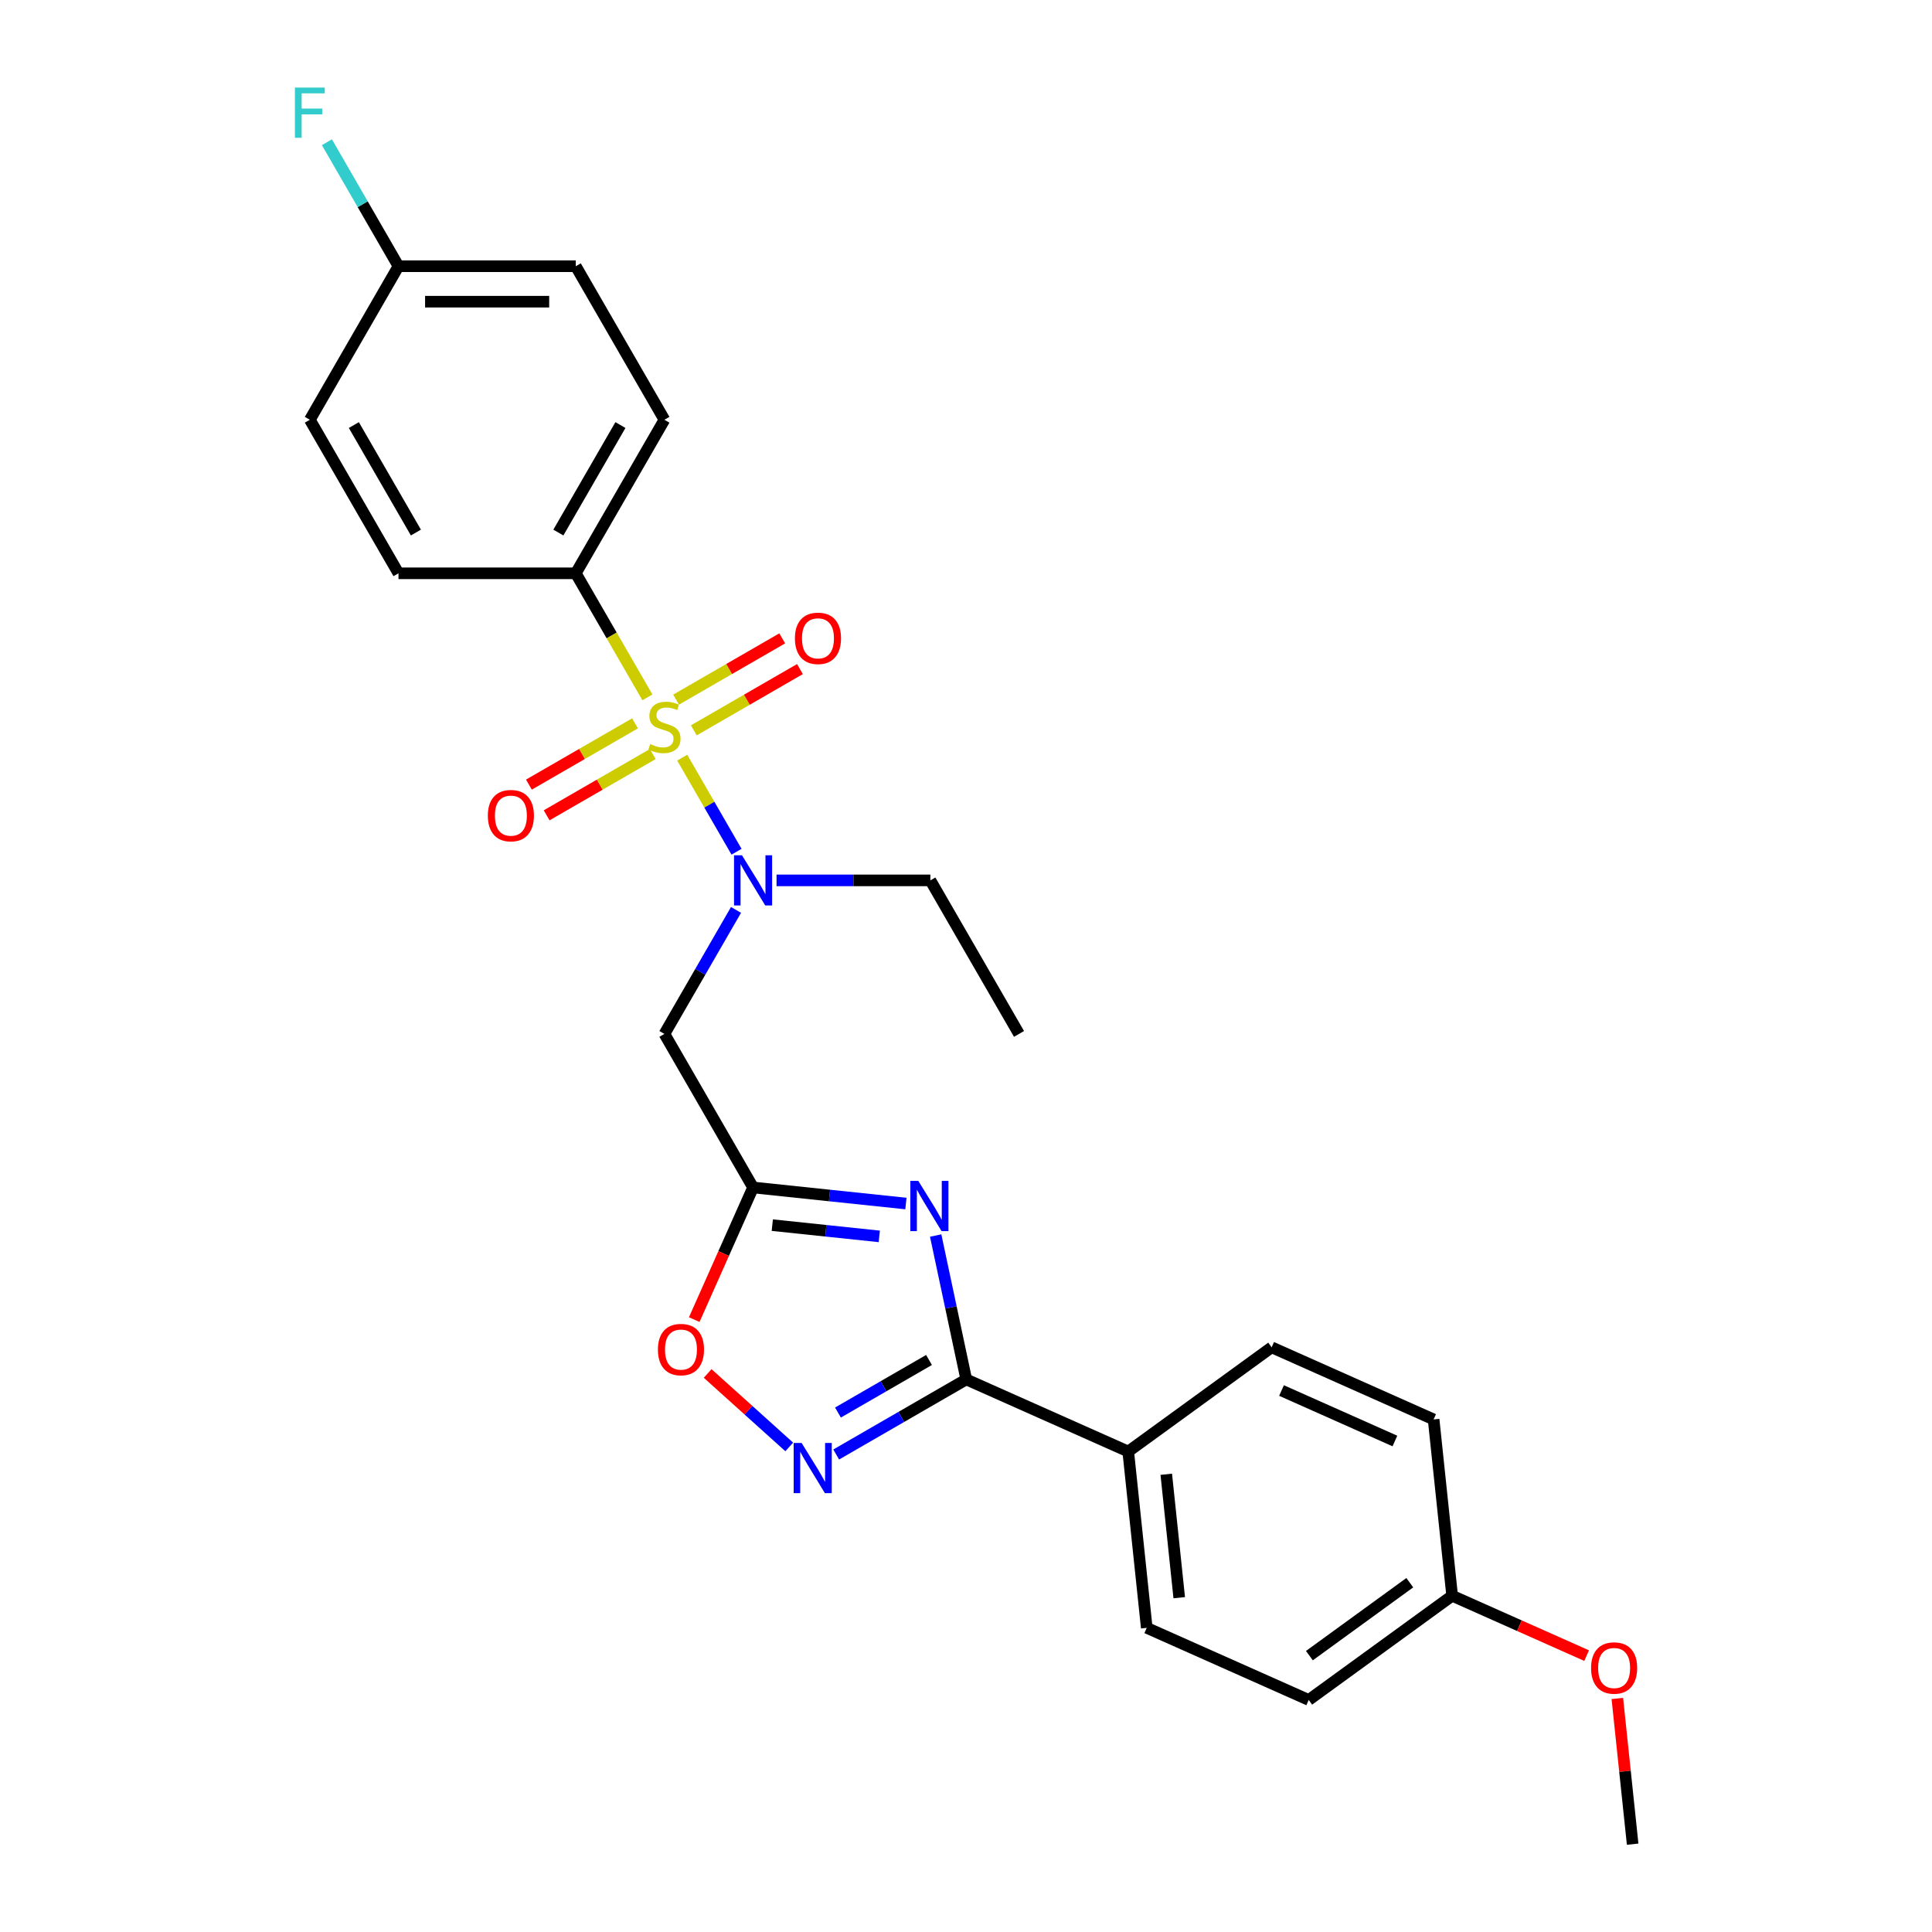 <?xml version='1.0' encoding='iso-8859-1'?>
<svg version='1.1' baseProfile='full'
              xmlns='http://www.w3.org/2000/svg'
                      xmlns:rdkit='http://www.rdkit.org/xml'
                      xmlns:xlink='http://www.w3.org/1999/xlink'
                  xml:space='preserve'
width='1000px' height='1000px' viewBox='0 0 1000 1000'>
<!-- END OF HEADER -->
<rect style='opacity:1.0;fill:#FFFFFF;stroke:none' width='1000' height='1000' x='0' y='0'> </rect>
<path class='bond-4' d='M 353.114,392.162 L 367.172,416.51' style='fill:none;fill-rule:evenodd;stroke:#CCCC00;stroke-width:6px;stroke-linecap:butt;stroke-linejoin:miter;stroke-opacity:1' />
<path class='bond-4' d='M 367.172,416.51 L 381.229,440.857' style='fill:none;fill-rule:evenodd;stroke:#0000FF;stroke-width:6px;stroke-linecap:butt;stroke-linejoin:miter;stroke-opacity:1' />
<path class='bond-7' d='M 335.101,360.961 L 316.562,328.851' style='fill:none;fill-rule:evenodd;stroke:#CCCC00;stroke-width:6px;stroke-linecap:butt;stroke-linejoin:miter;stroke-opacity:1' />
<path class='bond-7' d='M 316.562,328.851 L 298.023,296.741' style='fill:none;fill-rule:evenodd;stroke:#000000;stroke-width:6px;stroke-linecap:butt;stroke-linejoin:miter;stroke-opacity:1' />
<path class='bond-8' d='M 328.691,374.401 L 301.227,390.258' style='fill:none;fill-rule:evenodd;stroke:#CCCC00;stroke-width:6px;stroke-linecap:butt;stroke-linejoin:miter;stroke-opacity:1' />
<path class='bond-8' d='M 301.227,390.258 L 273.763,406.114' style='fill:none;fill-rule:evenodd;stroke:#FF0000;stroke-width:6px;stroke-linecap:butt;stroke-linejoin:miter;stroke-opacity:1' />
<path class='bond-8' d='M 337.868,390.295 L 310.404,406.152' style='fill:none;fill-rule:evenodd;stroke:#CCCC00;stroke-width:6px;stroke-linecap:butt;stroke-linejoin:miter;stroke-opacity:1' />
<path class='bond-8' d='M 310.404,406.152 L 282.94,422.008' style='fill:none;fill-rule:evenodd;stroke:#FF0000;stroke-width:6px;stroke-linecap:butt;stroke-linejoin:miter;stroke-opacity:1' />
<path class='bond-9' d='M 359.121,378.025 L 386.585,362.169' style='fill:none;fill-rule:evenodd;stroke:#CCCC00;stroke-width:6px;stroke-linecap:butt;stroke-linejoin:miter;stroke-opacity:1' />
<path class='bond-9' d='M 386.585,362.169 L 414.05,346.312' style='fill:none;fill-rule:evenodd;stroke:#FF0000;stroke-width:6px;stroke-linecap:butt;stroke-linejoin:miter;stroke-opacity:1' />
<path class='bond-9' d='M 349.944,362.131 L 377.409,346.274' style='fill:none;fill-rule:evenodd;stroke:#CCCC00;stroke-width:6px;stroke-linecap:butt;stroke-linejoin:miter;stroke-opacity:1' />
<path class='bond-9' d='M 377.409,346.274 L 404.873,330.418' style='fill:none;fill-rule:evenodd;stroke:#FF0000;stroke-width:6px;stroke-linecap:butt;stroke-linejoin:miter;stroke-opacity:1' />
<path class='bond-0' d='M 468.903,622.944 L 429.346,618.787' style='fill:none;fill-rule:evenodd;stroke:#0000FF;stroke-width:6px;stroke-linecap:butt;stroke-linejoin:miter;stroke-opacity:1' />
<path class='bond-0' d='M 429.346,618.787 L 389.789,614.629' style='fill:none;fill-rule:evenodd;stroke:#000000;stroke-width:6px;stroke-linecap:butt;stroke-linejoin:miter;stroke-opacity:1' />
<path class='bond-0' d='M 455.118,639.95 L 427.428,637.04' style='fill:none;fill-rule:evenodd;stroke:#0000FF;stroke-width:6px;stroke-linecap:butt;stroke-linejoin:miter;stroke-opacity:1' />
<path class='bond-0' d='M 427.428,637.04 L 399.738,634.129' style='fill:none;fill-rule:evenodd;stroke:#000000;stroke-width:6px;stroke-linecap:butt;stroke-linejoin:miter;stroke-opacity:1' />
<path class='bond-2' d='M 484.303,639.51 L 492.218,676.746' style='fill:none;fill-rule:evenodd;stroke:#0000FF;stroke-width:6px;stroke-linecap:butt;stroke-linejoin:miter;stroke-opacity:1' />
<path class='bond-2' d='M 492.218,676.746 L 500.133,713.983' style='fill:none;fill-rule:evenodd;stroke:#000000;stroke-width:6px;stroke-linecap:butt;stroke-linejoin:miter;stroke-opacity:1' />
<path class='bond-1' d='M 389.789,614.629 L 343.906,535.157' style='fill:none;fill-rule:evenodd;stroke:#000000;stroke-width:6px;stroke-linecap:butt;stroke-linejoin:miter;stroke-opacity:1' />
<path class='bond-6' d='M 389.789,614.629 L 374.563,648.828' style='fill:none;fill-rule:evenodd;stroke:#000000;stroke-width:6px;stroke-linecap:butt;stroke-linejoin:miter;stroke-opacity:1' />
<path class='bond-6' d='M 374.563,648.828 L 359.337,683.027' style='fill:none;fill-rule:evenodd;stroke:#FF0000;stroke-width:6px;stroke-linecap:butt;stroke-linejoin:miter;stroke-opacity:1' />
<path class='bond-10' d='M 500.133,713.983 L 583.965,751.307' style='fill:none;fill-rule:evenodd;stroke:#000000;stroke-width:6px;stroke-linecap:butt;stroke-linejoin:miter;stroke-opacity:1' />
<path class='bond-27' d='M 500.133,713.983 L 466.471,733.417' style='fill:none;fill-rule:evenodd;stroke:#000000;stroke-width:6px;stroke-linecap:butt;stroke-linejoin:miter;stroke-opacity:1' />
<path class='bond-27' d='M 466.471,733.417 L 432.81,752.851' style='fill:none;fill-rule:evenodd;stroke:#0000FF;stroke-width:6px;stroke-linecap:butt;stroke-linejoin:miter;stroke-opacity:1' />
<path class='bond-27' d='M 480.858,703.918 L 457.295,717.522' style='fill:none;fill-rule:evenodd;stroke:#000000;stroke-width:6px;stroke-linecap:butt;stroke-linejoin:miter;stroke-opacity:1' />
<path class='bond-27' d='M 457.295,717.522 L 433.732,731.126' style='fill:none;fill-rule:evenodd;stroke:#0000FF;stroke-width:6px;stroke-linecap:butt;stroke-linejoin:miter;stroke-opacity:1' />
<path class='bond-3' d='M 408.511,748.926 L 387.395,729.914' style='fill:none;fill-rule:evenodd;stroke:#0000FF;stroke-width:6px;stroke-linecap:butt;stroke-linejoin:miter;stroke-opacity:1' />
<path class='bond-3' d='M 387.395,729.914 L 366.28,710.901' style='fill:none;fill-rule:evenodd;stroke:#FF0000;stroke-width:6px;stroke-linecap:butt;stroke-linejoin:miter;stroke-opacity:1' />
<path class='bond-5' d='M 380.963,470.973 L 362.435,503.065' style='fill:none;fill-rule:evenodd;stroke:#0000FF;stroke-width:6px;stroke-linecap:butt;stroke-linejoin:miter;stroke-opacity:1' />
<path class='bond-5' d='M 362.435,503.065 L 343.906,535.157' style='fill:none;fill-rule:evenodd;stroke:#000000;stroke-width:6px;stroke-linecap:butt;stroke-linejoin:miter;stroke-opacity:1' />
<path class='bond-22' d='M 401.939,455.685 L 441.748,455.685' style='fill:none;fill-rule:evenodd;stroke:#0000FF;stroke-width:6px;stroke-linecap:butt;stroke-linejoin:miter;stroke-opacity:1' />
<path class='bond-22' d='M 441.748,455.685 L 481.556,455.685' style='fill:none;fill-rule:evenodd;stroke:#000000;stroke-width:6px;stroke-linecap:butt;stroke-linejoin:miter;stroke-opacity:1' />
<path class='bond-11' d='M 298.023,296.741 L 343.906,217.269' style='fill:none;fill-rule:evenodd;stroke:#000000;stroke-width:6px;stroke-linecap:butt;stroke-linejoin:miter;stroke-opacity:1' />
<path class='bond-11' d='M 289.011,275.644 L 321.129,220.013' style='fill:none;fill-rule:evenodd;stroke:#000000;stroke-width:6px;stroke-linecap:butt;stroke-linejoin:miter;stroke-opacity:1' />
<path class='bond-12' d='M 298.023,296.741 L 206.257,296.741' style='fill:none;fill-rule:evenodd;stroke:#000000;stroke-width:6px;stroke-linecap:butt;stroke-linejoin:miter;stroke-opacity:1' />
<path class='bond-13' d='M 583.965,751.307 L 593.558,842.571' style='fill:none;fill-rule:evenodd;stroke:#000000;stroke-width:6px;stroke-linecap:butt;stroke-linejoin:miter;stroke-opacity:1' />
<path class='bond-13' d='M 603.657,763.078 L 610.371,826.963' style='fill:none;fill-rule:evenodd;stroke:#000000;stroke-width:6px;stroke-linecap:butt;stroke-linejoin:miter;stroke-opacity:1' />
<path class='bond-14' d='M 583.965,751.307 L 658.206,697.368' style='fill:none;fill-rule:evenodd;stroke:#000000;stroke-width:6px;stroke-linecap:butt;stroke-linejoin:miter;stroke-opacity:1' />
<path class='bond-17' d='M 343.906,217.269 L 298.023,137.797' style='fill:none;fill-rule:evenodd;stroke:#000000;stroke-width:6px;stroke-linecap:butt;stroke-linejoin:miter;stroke-opacity:1' />
<path class='bond-18' d='M 206.257,296.741 L 160.373,217.269' style='fill:none;fill-rule:evenodd;stroke:#000000;stroke-width:6px;stroke-linecap:butt;stroke-linejoin:miter;stroke-opacity:1' />
<path class='bond-18' d='M 215.269,275.644 L 183.15,220.013' style='fill:none;fill-rule:evenodd;stroke:#000000;stroke-width:6px;stroke-linecap:butt;stroke-linejoin:miter;stroke-opacity:1' />
<path class='bond-19' d='M 593.558,842.571 L 677.39,879.896' style='fill:none;fill-rule:evenodd;stroke:#000000;stroke-width:6px;stroke-linecap:butt;stroke-linejoin:miter;stroke-opacity:1' />
<path class='bond-20' d='M 658.206,697.368 L 742.039,734.693' style='fill:none;fill-rule:evenodd;stroke:#000000;stroke-width:6px;stroke-linecap:butt;stroke-linejoin:miter;stroke-opacity:1' />
<path class='bond-20' d='M 663.316,719.734 L 721.999,745.861' style='fill:none;fill-rule:evenodd;stroke:#000000;stroke-width:6px;stroke-linecap:butt;stroke-linejoin:miter;stroke-opacity:1' />
<path class='bond-15' d='M 206.257,137.797 L 160.373,217.269' style='fill:none;fill-rule:evenodd;stroke:#000000;stroke-width:6px;stroke-linecap:butt;stroke-linejoin:miter;stroke-opacity:1' />
<path class='bond-21' d='M 206.257,137.797 L 187.728,105.705' style='fill:none;fill-rule:evenodd;stroke:#000000;stroke-width:6px;stroke-linecap:butt;stroke-linejoin:miter;stroke-opacity:1' />
<path class='bond-21' d='M 187.728,105.705 L 169.2,73.613' style='fill:none;fill-rule:evenodd;stroke:#33CCCC;stroke-width:6px;stroke-linecap:butt;stroke-linejoin:miter;stroke-opacity:1' />
<path class='bond-26' d='M 206.257,137.797 L 298.023,137.797' style='fill:none;fill-rule:evenodd;stroke:#000000;stroke-width:6px;stroke-linecap:butt;stroke-linejoin:miter;stroke-opacity:1' />
<path class='bond-26' d='M 220.022,156.15 L 284.258,156.15' style='fill:none;fill-rule:evenodd;stroke:#000000;stroke-width:6px;stroke-linecap:butt;stroke-linejoin:miter;stroke-opacity:1' />
<path class='bond-16' d='M 751.631,825.957 L 742.039,734.693' style='fill:none;fill-rule:evenodd;stroke:#000000;stroke-width:6px;stroke-linecap:butt;stroke-linejoin:miter;stroke-opacity:1' />
<path class='bond-23' d='M 751.631,825.957 L 786.436,841.453' style='fill:none;fill-rule:evenodd;stroke:#000000;stroke-width:6px;stroke-linecap:butt;stroke-linejoin:miter;stroke-opacity:1' />
<path class='bond-23' d='M 786.436,841.453 L 821.24,856.949' style='fill:none;fill-rule:evenodd;stroke:#FF0000;stroke-width:6px;stroke-linecap:butt;stroke-linejoin:miter;stroke-opacity:1' />
<path class='bond-28' d='M 751.631,825.957 L 677.39,879.896' style='fill:none;fill-rule:evenodd;stroke:#000000;stroke-width:6px;stroke-linecap:butt;stroke-linejoin:miter;stroke-opacity:1' />
<path class='bond-28' d='M 729.707,819.2 L 677.739,856.957' style='fill:none;fill-rule:evenodd;stroke:#000000;stroke-width:6px;stroke-linecap:butt;stroke-linejoin:miter;stroke-opacity:1' />
<path class='bond-25' d='M 481.556,455.685 L 527.439,535.157' style='fill:none;fill-rule:evenodd;stroke:#000000;stroke-width:6px;stroke-linecap:butt;stroke-linejoin:miter;stroke-opacity:1' />
<path class='bond-24' d='M 837.129,879.121 L 841.092,916.833' style='fill:none;fill-rule:evenodd;stroke:#FF0000;stroke-width:6px;stroke-linecap:butt;stroke-linejoin:miter;stroke-opacity:1' />
<path class='bond-24' d='M 841.092,916.833 L 845.056,954.545' style='fill:none;fill-rule:evenodd;stroke:#000000;stroke-width:6px;stroke-linecap:butt;stroke-linejoin:miter;stroke-opacity:1' />
<path  class='atom-0' d='M 336.565 385.133
Q 336.859 385.243, 338.07 385.757
Q 339.281 386.271, 340.603 386.601
Q 341.961 386.895, 343.282 386.895
Q 345.742 386.895, 347.173 385.72
Q 348.605 384.509, 348.605 382.416
Q 348.605 380.985, 347.871 380.104
Q 347.173 379.223, 346.072 378.746
Q 344.971 378.269, 343.135 377.718
Q 340.823 377.021, 339.428 376.36
Q 338.07 375.699, 337.079 374.304
Q 336.124 372.909, 336.124 370.56
Q 336.124 367.293, 338.327 365.274
Q 340.566 363.256, 344.971 363.256
Q 347.981 363.256, 351.394 364.687
L 350.55 367.514
Q 347.43 366.229, 345.081 366.229
Q 342.548 366.229, 341.153 367.293
Q 339.758 368.321, 339.795 370.12
Q 339.795 371.515, 340.493 372.359
Q 341.227 373.203, 342.254 373.68
Q 343.319 374.157, 345.081 374.708
Q 347.43 375.442, 348.825 376.176
Q 350.22 376.91, 351.211 378.415
Q 352.239 379.884, 352.239 382.416
Q 352.239 386.014, 349.816 387.959
Q 347.43 389.868, 343.429 389.868
Q 341.117 389.868, 339.355 389.354
Q 337.629 388.877, 335.574 388.033
L 336.565 385.133
' fill='#CCCC00'/>
<path  class='atom-1' d='M 475.309 611.227
L 483.825 624.992
Q 484.669 626.35, 486.027 628.81
Q 487.385 631.269, 487.459 631.416
L 487.459 611.227
L 490.909 611.227
L 490.909 637.216
L 487.348 637.216
L 478.208 622.166
Q 477.144 620.404, 476.006 618.385
Q 474.905 616.366, 474.575 615.742
L 474.575 637.216
L 471.198 637.216
L 471.198 611.227
L 475.309 611.227
' fill='#0000FF'/>
<path  class='atom-4' d='M 414.916 746.872
L 423.432 760.637
Q 424.276 761.995, 425.634 764.454
Q 426.992 766.913, 427.066 767.06
L 427.066 746.872
L 430.516 746.872
L 430.516 772.86
L 426.956 772.86
L 417.816 757.81
Q 416.751 756.048, 415.613 754.029
Q 414.512 752.011, 414.182 751.387
L 414.182 772.86
L 410.805 772.86
L 410.805 746.872
L 414.916 746.872
' fill='#0000FF'/>
<path  class='atom-5' d='M 384.045 442.691
L 392.561 456.456
Q 393.405 457.814, 394.763 460.273
Q 396.121 462.733, 396.195 462.88
L 396.195 442.691
L 399.645 442.691
L 399.645 468.679
L 396.085 468.679
L 386.945 453.63
Q 385.88 451.868, 384.742 449.849
Q 383.641 447.83, 383.311 447.206
L 383.311 468.679
L 379.934 468.679
L 379.934 442.691
L 384.045 442.691
' fill='#0000FF'/>
<path  class='atom-7' d='M 340.535 698.535
Q 340.535 692.295, 343.618 688.808
Q 346.702 685.321, 352.465 685.321
Q 358.228 685.321, 361.311 688.808
Q 364.394 692.295, 364.394 698.535
Q 364.394 704.849, 361.274 708.446
Q 358.154 712.007, 352.465 712.007
Q 346.738 712.007, 343.618 708.446
Q 340.535 704.886, 340.535 698.535
M 352.465 709.07
Q 356.429 709.07, 358.558 706.427
Q 360.724 703.748, 360.724 698.535
Q 360.724 693.433, 358.558 690.864
Q 356.429 688.258, 352.465 688.258
Q 348.5 688.258, 346.335 690.827
Q 344.206 693.397, 344.206 698.535
Q 344.206 703.785, 346.335 706.427
Q 348.5 709.07, 352.465 709.07
' fill='#FF0000'/>
<path  class='atom-9' d='M 252.505 422.17
Q 252.505 415.93, 255.588 412.442
Q 258.671 408.955, 264.434 408.955
Q 270.197 408.955, 273.28 412.442
Q 276.364 415.93, 276.364 422.17
Q 276.364 428.483, 273.244 432.08
Q 270.124 435.641, 264.434 435.641
Q 258.708 435.641, 255.588 432.08
Q 252.505 428.52, 252.505 422.17
M 264.434 432.704
Q 268.398 432.704, 270.527 430.062
Q 272.693 427.382, 272.693 422.17
Q 272.693 417.067, 270.527 414.498
Q 268.398 411.892, 264.434 411.892
Q 260.47 411.892, 258.304 414.461
Q 256.175 417.031, 256.175 422.17
Q 256.175 427.419, 258.304 430.062
Q 260.47 432.704, 264.434 432.704
' fill='#FF0000'/>
<path  class='atom-10' d='M 411.449 330.403
Q 411.449 324.163, 414.532 320.676
Q 417.615 317.189, 423.378 317.189
Q 429.141 317.189, 432.225 320.676
Q 435.308 324.163, 435.308 330.403
Q 435.308 336.717, 432.188 340.314
Q 429.068 343.875, 423.378 343.875
Q 417.652 343.875, 414.532 340.314
Q 411.449 336.753, 411.449 330.403
M 423.378 340.938
Q 427.343 340.938, 429.472 338.295
Q 431.637 335.616, 431.637 330.403
Q 431.637 325.301, 429.472 322.732
Q 427.343 320.125, 423.378 320.125
Q 419.414 320.125, 417.248 322.695
Q 415.119 325.264, 415.119 330.403
Q 415.119 335.652, 417.248 338.295
Q 419.414 340.938, 423.378 340.938
' fill='#FF0000'/>
<path  class='atom-22' d='M 152.647 45.331
L 168.1 45.331
L 168.1 48.304
L 156.134 48.304
L 156.134 56.196
L 166.779 56.196
L 166.779 59.206
L 156.134 59.206
L 156.134 71.319
L 152.647 71.319
L 152.647 45.331
' fill='#33CCCC'/>
<path  class='atom-24' d='M 823.534 863.355
Q 823.534 857.115, 826.618 853.628
Q 829.701 850.141, 835.464 850.141
Q 841.227 850.141, 844.31 853.628
Q 847.393 857.115, 847.393 863.355
Q 847.393 869.669, 844.273 873.266
Q 841.153 876.826, 835.464 876.826
Q 829.738 876.826, 826.618 873.266
Q 823.534 869.705, 823.534 863.355
M 835.464 873.89
Q 839.428 873.89, 841.557 871.247
Q 843.723 868.567, 843.723 863.355
Q 843.723 858.253, 841.557 855.683
Q 839.428 853.077, 835.464 853.077
Q 831.5 853.077, 829.334 855.647
Q 827.205 858.216, 827.205 863.355
Q 827.205 868.604, 829.334 871.247
Q 831.5 873.89, 835.464 873.89
' fill='#FF0000'/>
</svg>
